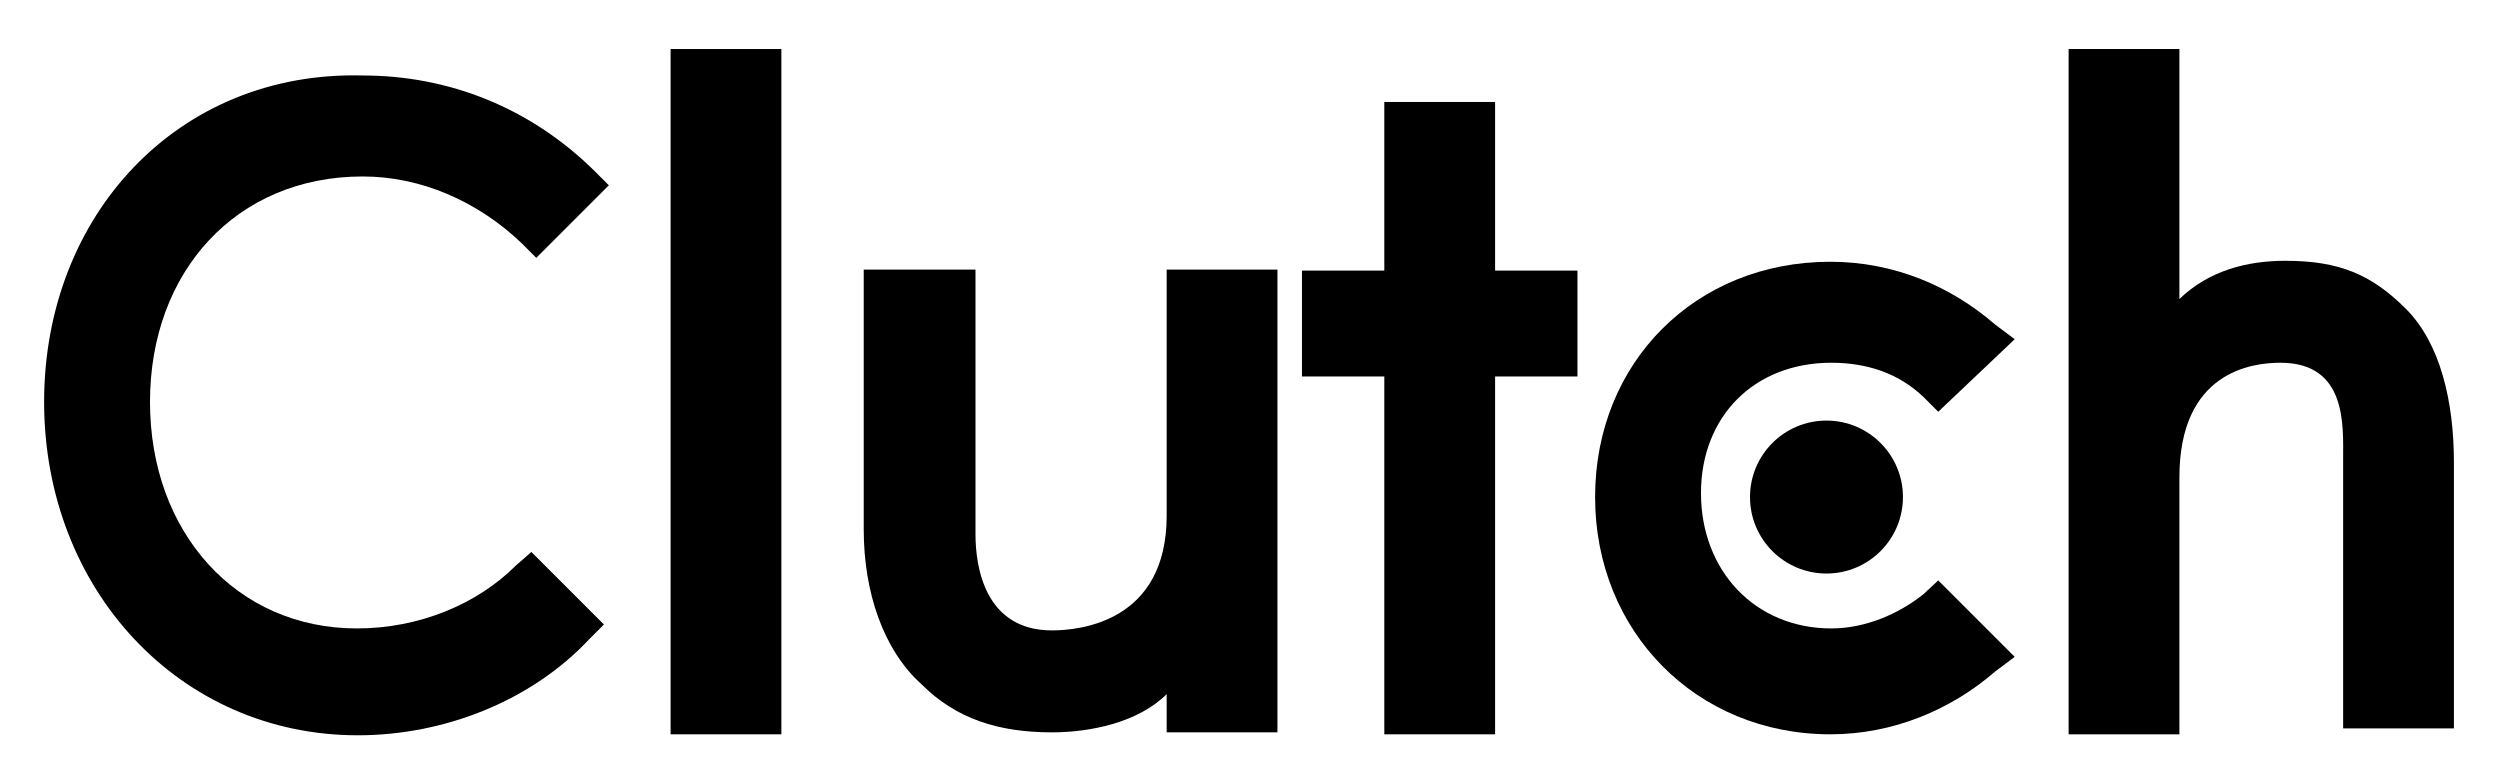 <?xml version="1.0" encoding="UTF-8"?>
<svg xmlns="http://www.w3.org/2000/svg" xmlns:xlink="http://www.w3.org/1999/xlink" id="Layer_1" x="0px" y="0px" viewBox="0 0 255 80" style="enable-background:new 0 0 255 80;" xml:space="preserve">
  <g>	<path d="M68.4,5h11.3v69.9H68.4V5z"></path>	<path d="M119,52.6c0,10.8-8.8,11.7-11.7,11.7c-6.8,0-7.8-6.4-7.8-9.8V27.5H88.1V54c0,6.4,2,12.3,5.9,15.8c3.5,3.5,7.8,4.9,13.3,4.9  c3.9,0,8.8-1,11.7-3.9v3.9h11.3V27.5H119C119,27.6,119,52.6,119,52.6z"></path>	<path d="M152.5,10.4h-11.3v17.2h-8.4v10.8h8.4v36.5h11.3V38.4h8.4V27.6h-8.4V10.4z"></path>	<path d="M196.2,60.6c-2.5,2-5.9,3.5-9.4,3.5c-7.8,0-13.3-5.9-13.3-13.8c0-7.8,5.4-13.3,13.3-13.3c3.5,0,6.8,1,9.4,3.5l1.5,1.5  l7.8-7.4l-2-1.5c-4.5-3.9-10.3-6.4-16.8-6.4c-13.8,0-24,10.3-24,24s10.3,24.2,24,24.2c6.4,0,12.3-2.5,16.8-6.4l2-1.5l-7.8-7.8  L196.2,60.6z"></path>	<path d="M245.4,31.5c-3.5-3.5-6.8-4.9-12.3-4.9c-3.9,0-7.8,1-10.8,3.9V5h-11.3v69.9h11.3V48.7c0-10.8,7.4-11.7,10.3-11.7  c6.8,0,6.4,6.4,6.4,9.8v27.5h11.3V47.2C250.3,40.9,248.9,35,245.4,31.5z"></path>	<circle cx="186.3" cy="50.7" r="7.8"></circle>	<path d="M52.6,57.7c-3.9,3.9-9.8,6.4-16.2,6.4c-12.3,0-21.1-9.8-21.1-23.1S24.1,18,37,18c5.9,0,11.7,2.5,16.2,6.8l1.5,1.5l7.4-7.4  l-1.5-1.5C54.1,11,45.8,7.7,37,7.7C18.2,7.2,4.5,21.9,4.5,41s13.8,34,32,34c8.8,0,17.7-3.5,23.6-9.8l1.5-1.5l-7.4-7.4L52.6,57.7z"></path></g>
</svg>
